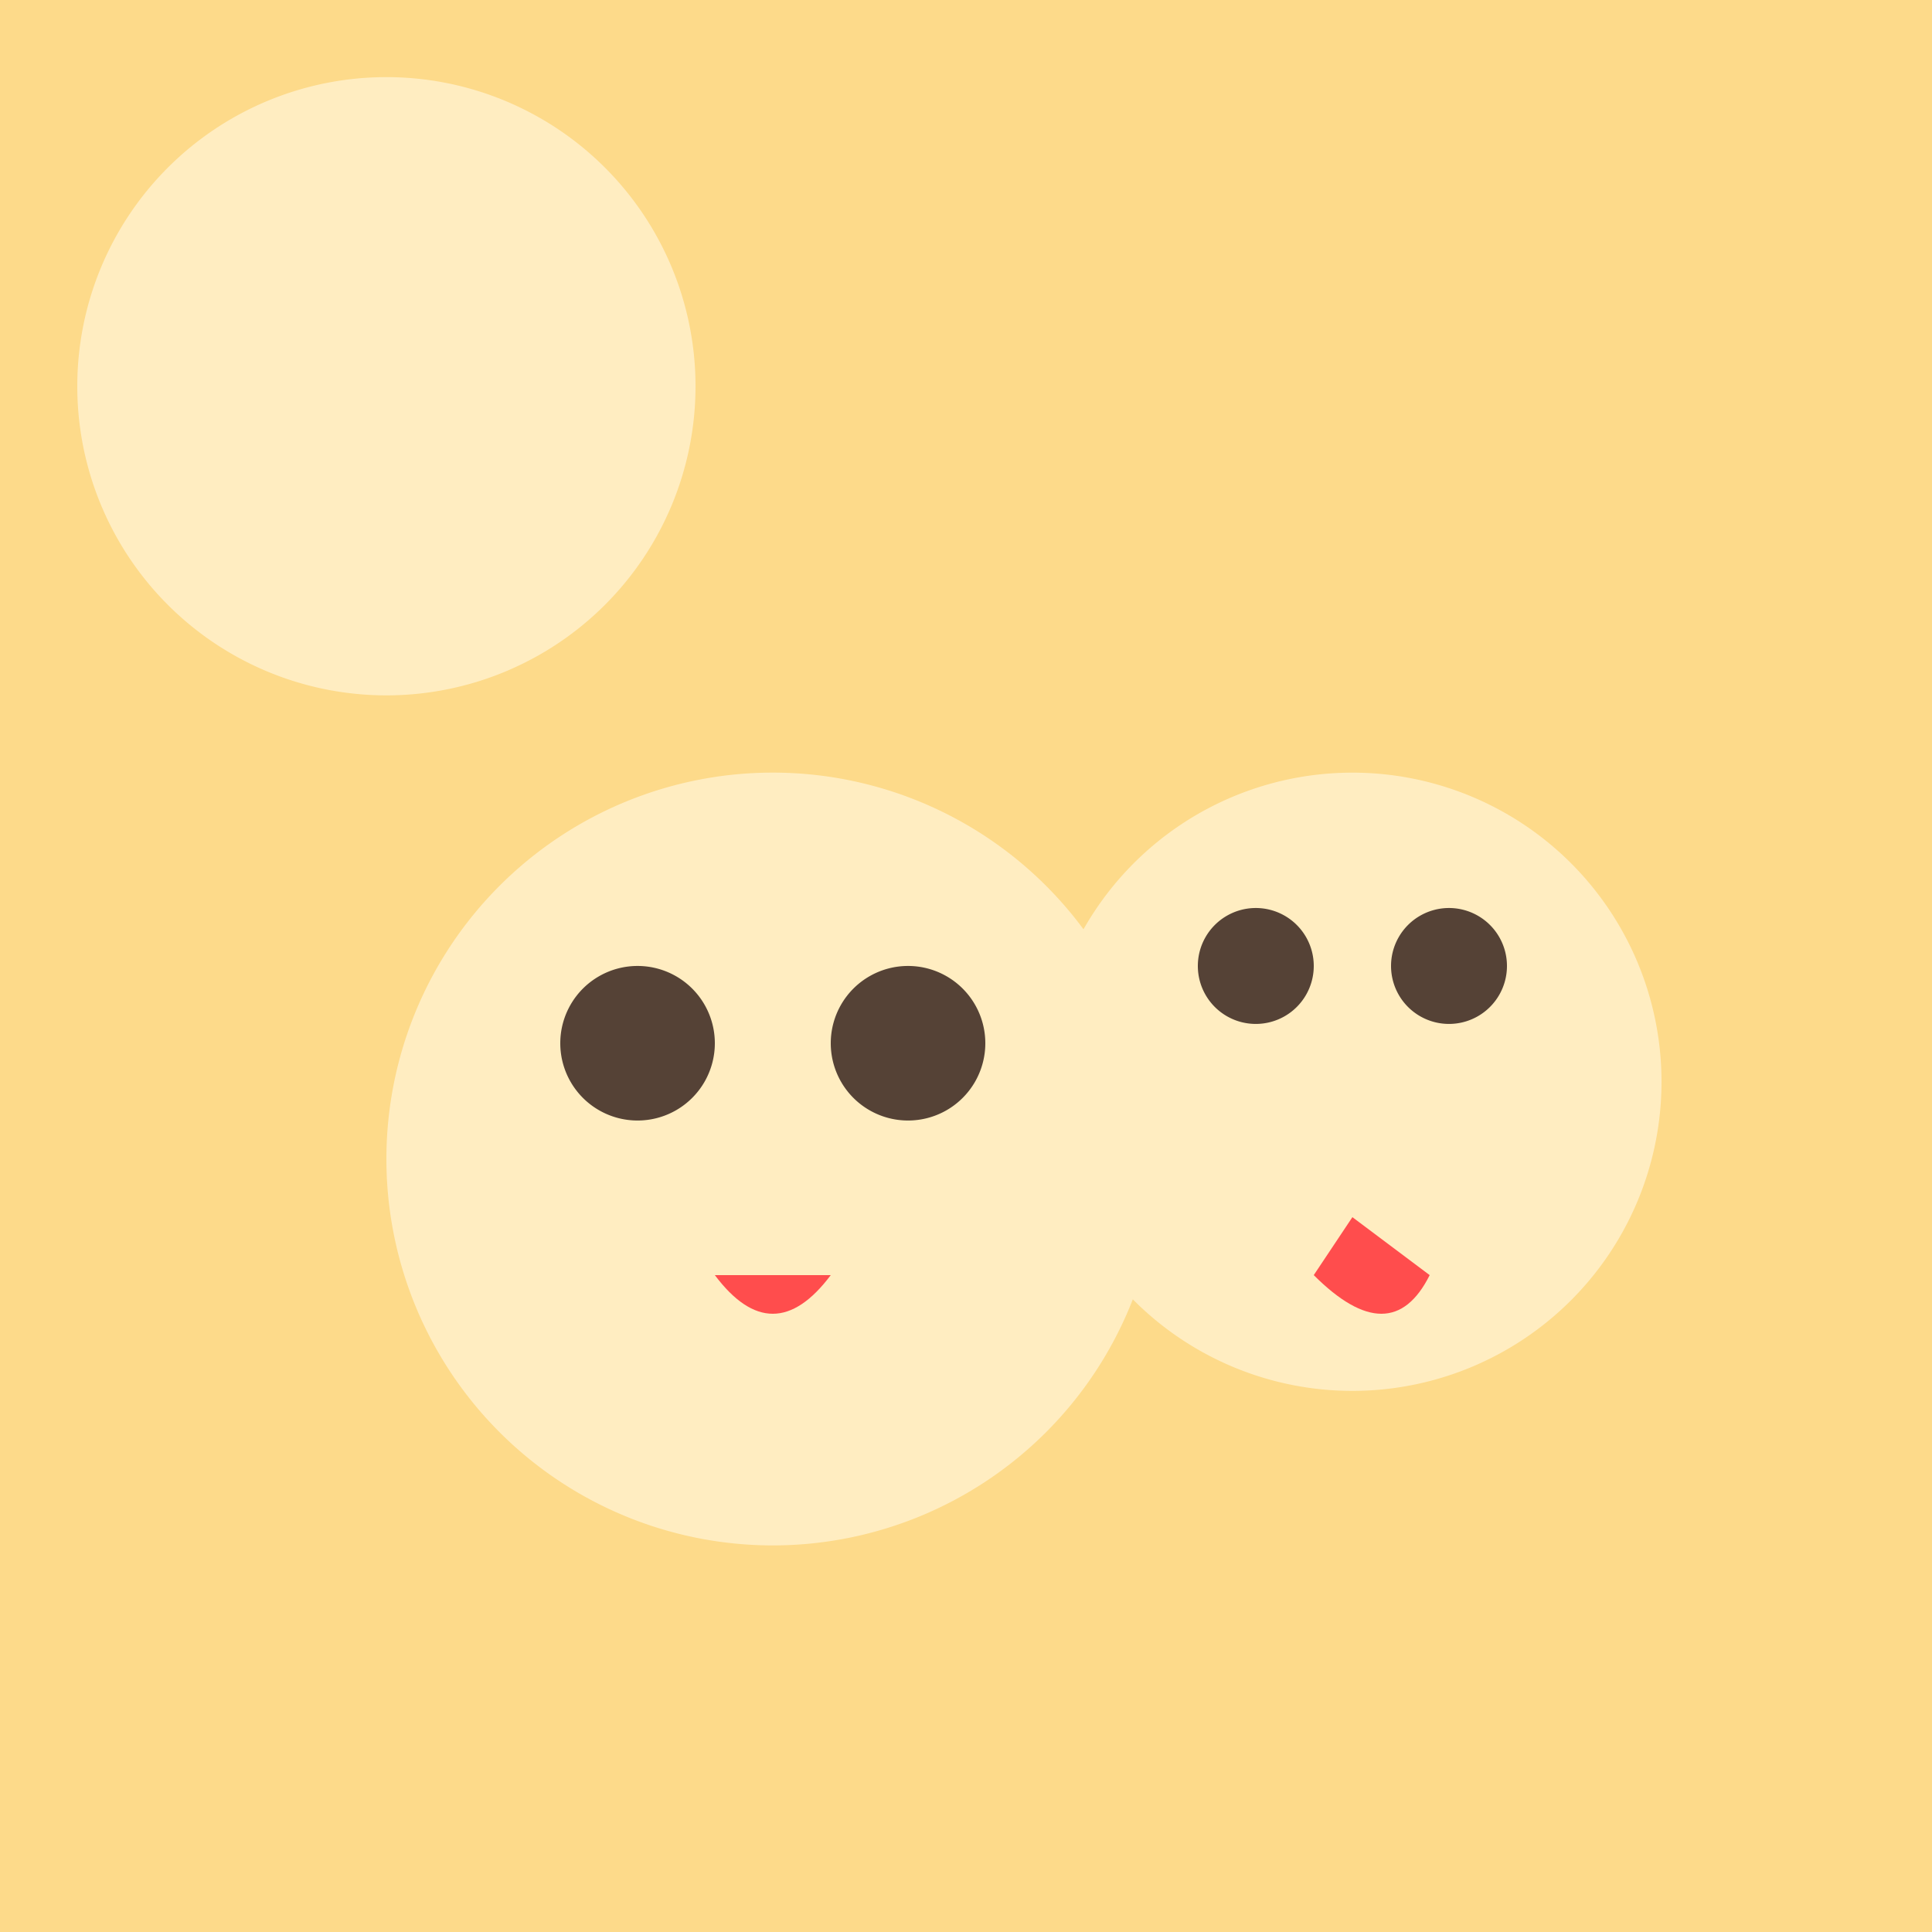 <!--

Generated by DrawGPT.
Free, open source, AI generated images in SVG, PNG, and HTML Canvas format.
https://drawgpt.ai

Created: 2024-01-16T07:55:26.672Z
Link: https://drawgpt.ai/prompt/139474/

-->
<svg xmlns="http://www.w3.org/2000/svg" xmlns:xlink="http://www.w3.org/1999/xlink" width="500" height="500"><defs/><g><rect fill="#FDDA8A" stroke="none" x="0" y="0" width="512" height="512"/><path fill="#FFEDC1" stroke="none" paint-order="stroke fill markers" d=" M 180 100 A 80 80 0 1 1 180 99.92"/><path fill="#FFEDC1" stroke="none" paint-order="stroke fill markers" d=" M 300 300 A 100 100 0 1 1 300 299.9"/><path fill="#554236" stroke="none" paint-order="stroke fill markers" d=" M 185 270 A 20 20 0 1 1 185 269.98"/><path fill="#554236" stroke="none" paint-order="stroke fill markers" d=" M 255 270 A 20 20 0 1 1 255 269.98"/><path fill="#FF4D4D" stroke="none" paint-order="stroke fill markers" d=" M 215 330 L 185 330 Q 200 350 215 330"/><path fill="#FFEDC1" stroke="none" paint-order="stroke fill markers" d=" M 430 280 A 80 80 0 1 1 430 279.92"/><path fill="#554236" stroke="none" paint-order="stroke fill markers" d=" M 340 250 A 15 15 0 1 1 340 249.985"/><path fill="#554236" stroke="none" paint-order="stroke fill markers" d=" M 390 250 A 15 15 0 1 1 390 249.985"/><path fill="#FF4D4D" stroke="none" paint-order="stroke fill markers" d=" M 350 315 L 340 330 Q 360 350 370 330"/></g></svg>